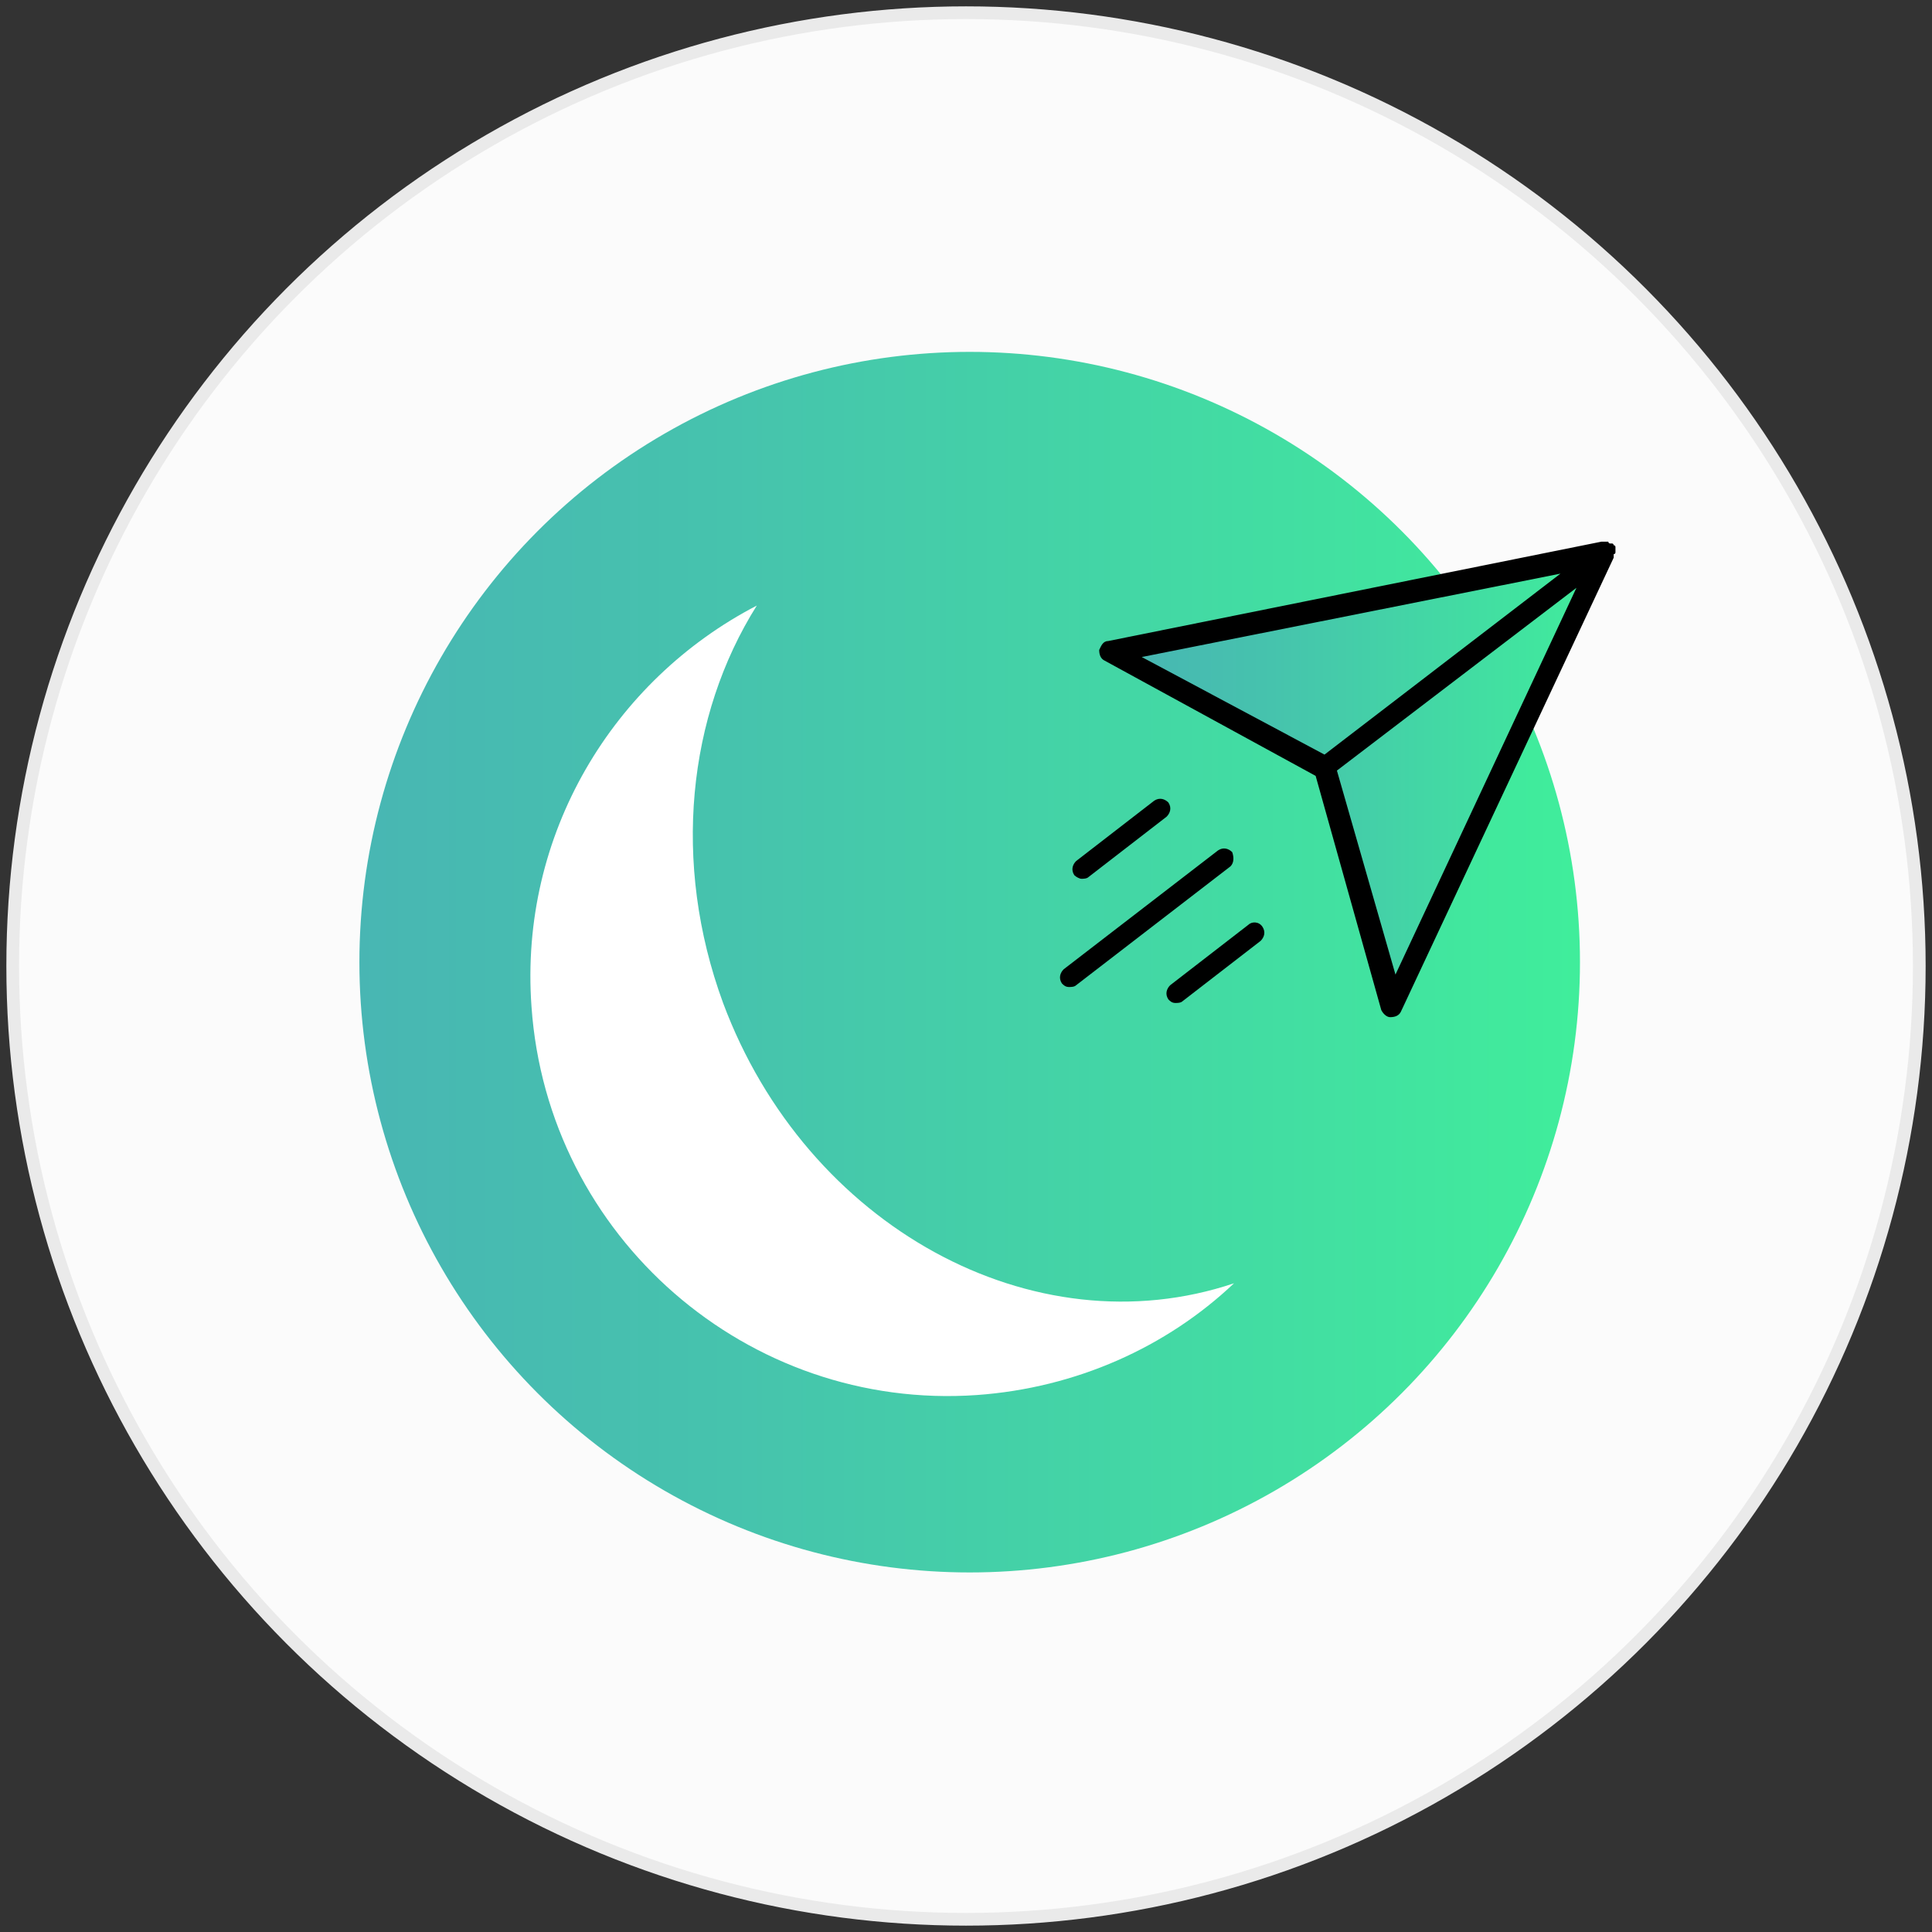 <svg xmlns="http://www.w3.org/2000/svg" width="152" height="152" viewBox="0 0 152 152">
    <rect x="0" y="0" width="152" height="152" fill="#333333" stroke="none"/>
    <defs>
        <linearGradient id="a" x1=".032%" x2="100.095%" y1="50.042%" y2="50.042%">
            <stop offset=".196%" stop-color="#48B6B3"/>
            <stop offset="30.67%" stop-color="#46C3AD"/>
            <stop offset="86.88%" stop-color="#41E59F"/>
            <stop offset="100%" stop-color="#40EE9B"/>
        </linearGradient>
        <linearGradient id="b" x1=".047%" x2="99.945%" y1="50.096%" y2="50.096%">
            <stop offset=".196%" stop-color="#48B6B3"/>
            <stop offset="30.67%" stop-color="#46C3AD"/>
            <stop offset="86.88%" stop-color="#41E59F"/>
            <stop offset="100%" stop-color="#40EE9B"/>
        </linearGradient>
    </defs>
    <g fill="none" fill-rule="evenodd">
        <circle cx="75" cy="75" r="75" fill="#FBFBFB" stroke="#EAEAEA" transform="translate(1 1)"/>
        <g fill-rule="nonzero" transform="translate(28.136 26.707)">
            <circle cx="48.154" cy="48.991" r="48.014" fill="url(#a)"/>
            <path fill="#FFF" d="M28.753 52.202c-4.048-11.027-2.792-22.612 2.652-31.266C20.099 26.8 12.7 38.942 13.679 52.481c1.256 18.145 17.028 31.823 35.033 30.567 7.817-.558 14.935-3.769 20.239-8.793-15.772 5.304-33.638-4.467-40.198-22.053z"/>
            <path fill="url(#b)" d="M60.576 24.286l37.128-7.118L82.21 52.76l-5.165-18.703z"/>
            <path fill="#000" d="M98.96 16.75s0-.14 0 0v-.28-.14s0-.14-.14-.14c0 0 0-.139-.14-.139h-.139s-.14 0-.14-.14h-.14-.139-.14-.139l-38.802 7.817c-.419 0-.558.419-.698.698 0 .419.14.698.419.837l16.61 9.073 5.164 18.424c.14.28.418.558.698.558.418 0 .697-.14.837-.418l16.75-35.732v-.14-.14c.139 0 .139-.139.139-.139zm-37.267 8.234l32.94-6.56-18.564 14.237-14.376-7.677zm19.96 24.984l-4.607-16.05L95.89 19.54 81.652 49.968zM68.811 40.338c-.279-.28-.698-.42-1.116-.14L55.55 49.55c-.279.279-.418.698-.14 1.116.14.14.28.28.56.28.139 0 .418 0 .558-.14l12.143-9.352c.279-.279.279-.698.14-1.116zM70.067 46.06l-6.14 4.746c-.28.279-.42.698-.14 1.116.14.14.279.28.558.28.14 0 .419 0 .558-.14l6.141-4.746c.28-.279.42-.697.14-1.116-.28-.419-.837-.419-1.117-.14zM56.947 42.431c.14 0 .419 0 .559-.14l6.14-4.745c.28-.28.42-.698.14-1.117-.279-.279-.697-.418-1.116-.14l-6.141 4.747c-.28.279-.42.697-.14 1.116.14.14.419.28.558.28z"/>
        </g>
    </g>
</svg>
